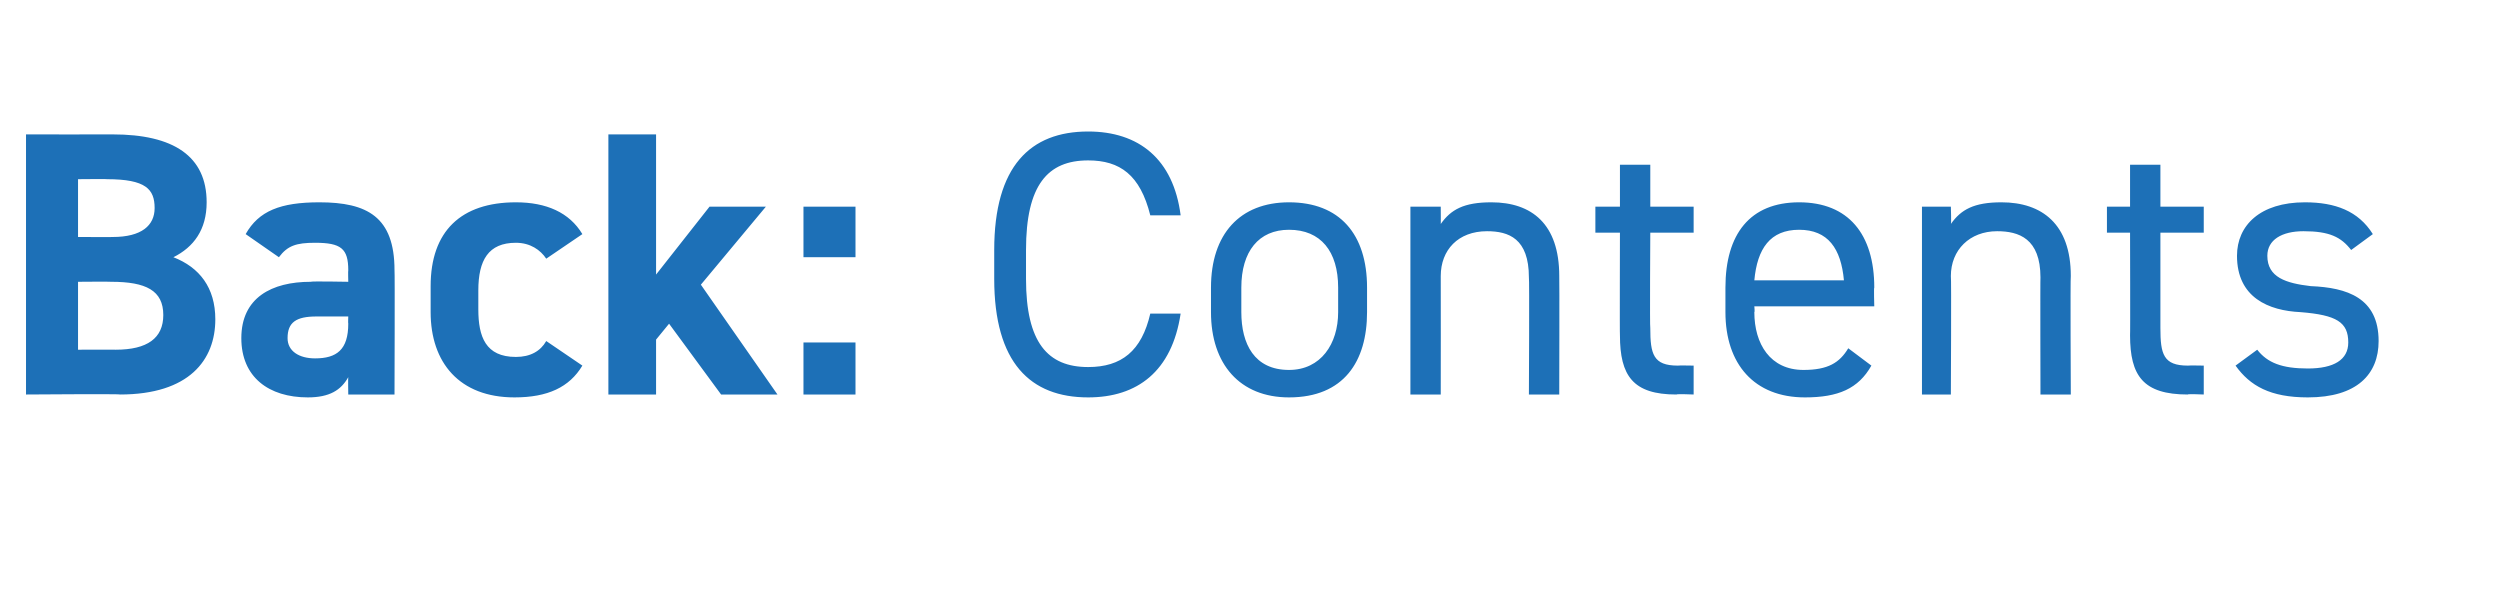 <?xml version="1.0" standalone="no"?><!DOCTYPE svg PUBLIC "-//W3C//DTD SVG 1.1//EN" "http://www.w3.org/Graphics/SVG/1.1/DTD/svg11.dtd"><svg xmlns="http://www.w3.org/2000/svg" version="1.1" width="173px" height="41.7px" viewBox="0 -7 173 41.7" style="top:-7px">  <desc>Back: Contents</desc>  <defs/>  <g id="Polygon143420">    <path d="M 7.8 2.3 C 12 2.3 14.3 3.8 14.3 7 C 14.3 8.9 13.4 10.1 12 10.8 C 13.8 11.5 14.9 12.9 14.9 15.1 C 14.9 17.9 13.1 20.3 8.3 20.3 C 8.35 20.25 1.8 20.3 1.8 20.3 L 1.8 2.3 C 1.8 2.3 7.77 2.31 7.8 2.3 Z M 5.4 17.2 C 5.4 17.2 8.03 17.19 8 17.2 C 10.2 17.2 11.3 16.4 11.3 14.8 C 11.3 13.1 10.1 12.5 7.7 12.5 C 7.7 12.48 5.4 12.5 5.4 12.5 L 5.4 17.2 Z M 5.4 9.4 C 5.4 9.4 7.83 9.41 7.8 9.4 C 9.8 9.4 10.7 8.6 10.7 7.4 C 10.7 6.1 10.1 5.4 7.4 5.4 C 7.44 5.38 5.4 5.4 5.4 5.4 L 5.4 9.4 Z M 21.5 12.5 C 21.5 12.45 24.1 12.5 24.1 12.5 C 24.1 12.5 24.08 11.7 24.1 11.7 C 24.1 10.2 23.6 9.8 21.8 9.8 C 20.5 9.8 19.9 10 19.3 10.8 C 19.3 10.8 17 9.2 17 9.2 C 17.9 7.6 19.4 7 22.1 7 C 25.4 7 27.3 8 27.3 11.7 C 27.33 11.73 27.3 20.3 27.3 20.3 L 24.1 20.3 C 24.1 20.3 24.08 19.11 24.1 19.1 C 23.6 20 22.8 20.5 21.3 20.5 C 18.6 20.5 16.7 19.1 16.7 16.4 C 16.7 13.6 18.8 12.5 21.5 12.5 Z M 24.1 14.9 C 24.1 14.9 21.89 14.9 21.9 14.9 C 20.5 14.9 19.9 15.3 19.9 16.4 C 19.9 17.3 20.7 17.8 21.8 17.8 C 23.3 17.8 24.1 17.2 24.1 15.4 C 24.08 15.39 24.1 14.9 24.1 14.9 Z M 40.3 18.3 C 39.4 19.8 37.9 20.5 35.6 20.5 C 31.8 20.5 29.8 18.1 29.8 14.6 C 29.8 14.6 29.8 12.8 29.8 12.8 C 29.8 9 31.9 7 35.7 7 C 37.8 7 39.4 7.7 40.3 9.2 C 40.3 9.2 37.8 10.9 37.8 10.9 C 37.4 10.3 36.7 9.8 35.7 9.8 C 33.8 9.8 33.1 11 33.1 13.1 C 33.1 13.1 33.1 14.4 33.1 14.4 C 33.1 16.3 33.6 17.7 35.7 17.7 C 36.7 17.7 37.4 17.3 37.8 16.6 C 37.8 16.6 40.3 18.3 40.3 18.3 Z M 53 7.3 L 48.5 12.7 L 53.8 20.3 L 49.9 20.3 L 46.3 15.4 L 45.4 16.5 L 45.4 20.3 L 42.1 20.3 L 42.1 2.3 L 45.4 2.3 L 45.4 12 L 49.1 7.3 L 53 7.3 Z M 59.2 10.8 L 55.6 10.8 L 55.6 7.3 L 59.2 7.3 L 59.2 10.8 Z M 59.2 20.3 L 55.6 20.3 L 55.6 16.7 L 59.2 16.7 L 59.2 20.3 Z M 79.6 7.9 C 78.9 5.1 77.5 4.1 75.3 4.1 C 72.5 4.1 71 5.8 71 10.3 C 71 10.3 71 12.3 71 12.3 C 71 16.7 72.5 18.4 75.3 18.4 C 77.6 18.4 79 17.3 79.6 14.7 C 79.6 14.7 81.7 14.7 81.7 14.7 C 81.1 18.7 78.7 20.5 75.3 20.5 C 71.3 20.5 68.8 18.1 68.8 12.3 C 68.8 12.3 68.8 10.3 68.8 10.3 C 68.8 4.5 71.3 2.1 75.3 2.1 C 78.8 2.1 81.2 4 81.7 7.9 C 81.7 7.9 79.6 7.9 79.6 7.9 Z M 94.6 14.6 C 94.6 18 93 20.5 89.2 20.5 C 85.8 20.5 83.8 18.2 83.8 14.6 C 83.8 14.6 83.8 12.9 83.8 12.9 C 83.8 9.2 85.8 7 89.2 7 C 92.7 7 94.6 9.2 94.6 12.9 C 94.6 12.9 94.6 14.6 94.6 14.6 Z M 92.6 14.6 C 92.6 14.6 92.6 12.9 92.6 12.9 C 92.6 10.4 91.4 8.9 89.2 8.9 C 87.1 8.9 85.9 10.4 85.9 12.9 C 85.9 12.9 85.9 14.6 85.9 14.6 C 85.9 16.8 86.8 18.6 89.2 18.6 C 91.4 18.6 92.6 16.8 92.6 14.6 Z M 97.6 7.3 L 99.7 7.3 C 99.7 7.3 99.71 8.53 99.7 8.5 C 100.4 7.5 101.3 7 103.2 7 C 106 7 107.9 8.5 107.9 12.1 C 107.92 12.14 107.9 20.3 107.9 20.3 L 105.8 20.3 C 105.8 20.3 105.84 12.17 105.8 12.2 C 105.8 9.5 104.4 9 102.9 9 C 100.9 9 99.7 10.3 99.7 12.1 C 99.71 12.14 99.7 20.3 99.7 20.3 L 97.6 20.3 L 97.6 7.3 Z M 110.4 7.3 L 112.1 7.3 L 112.1 4.4 L 114.2 4.4 L 114.2 7.3 L 117.2 7.3 L 117.2 9.1 L 114.2 9.1 C 114.2 9.1 114.16 15.73 114.2 15.7 C 114.2 17.5 114.4 18.3 116.1 18.3 C 116.11 18.28 117.2 18.3 117.2 18.3 L 117.2 20.3 C 117.2 20.3 116.04 20.25 116 20.3 C 113 20.3 112.1 19 112.1 16.2 C 112.08 16.25 112.1 9.1 112.1 9.1 L 110.4 9.1 L 110.4 7.3 Z M 129.5 18.3 C 128.6 19.9 127.2 20.5 124.9 20.5 C 121.4 20.5 119.4 18.2 119.4 14.6 C 119.4 14.6 119.4 12.9 119.4 12.9 C 119.4 9.2 121.1 7 124.5 7 C 127.9 7 129.7 9.2 129.7 12.9 C 129.66 12.87 129.7 14.2 129.7 14.2 L 121.4 14.2 C 121.4 14.2 121.44 14.59 121.4 14.6 C 121.4 16.8 122.5 18.6 124.8 18.6 C 126.5 18.6 127.3 18.1 127.9 17.1 C 127.9 17.1 129.5 18.3 129.5 18.3 Z M 121.4 12.4 C 121.4 12.4 127.6 12.4 127.6 12.4 C 127.4 10.2 126.5 8.9 124.5 8.9 C 122.5 8.9 121.6 10.2 121.4 12.4 Z M 133 7.3 L 135 7.3 C 135 7.3 135.04 8.53 135 8.5 C 135.7 7.5 136.6 7 138.5 7 C 141.3 7 143.3 8.5 143.3 12.1 C 143.26 12.14 143.3 20.3 143.3 20.3 L 141.2 20.3 C 141.2 20.3 141.18 12.17 141.2 12.2 C 141.2 9.5 139.7 9 138.2 9 C 136.3 9 135 10.3 135 12.1 C 135.04 12.14 135 20.3 135 20.3 L 133 20.3 L 133 7.3 Z M 145.8 7.3 L 147.4 7.3 L 147.4 4.4 L 149.5 4.4 L 149.5 7.3 L 152.5 7.3 L 152.5 9.1 L 149.5 9.1 C 149.5 9.1 149.5 15.73 149.5 15.7 C 149.5 17.5 149.7 18.3 151.4 18.3 C 151.45 18.28 152.5 18.3 152.5 18.3 L 152.5 20.3 C 152.5 20.3 151.37 20.25 151.4 20.3 C 148.3 20.3 147.4 19 147.4 16.2 C 147.42 16.25 147.4 9.1 147.4 9.1 L 145.8 9.1 L 145.8 7.3 Z M 162.7 10.3 C 162 9.4 161.2 9 159.4 9 C 157.9 9 156.9 9.6 156.9 10.7 C 156.9 12.2 158.2 12.6 159.9 12.8 C 162.4 12.9 164.6 13.6 164.6 16.6 C 164.6 18.9 163.1 20.5 159.7 20.5 C 157.1 20.5 155.7 19.7 154.7 18.3 C 154.7 18.3 156.2 17.2 156.2 17.2 C 156.9 18.1 157.9 18.5 159.7 18.5 C 161.5 18.5 162.5 17.9 162.5 16.7 C 162.5 15.3 161.7 14.8 159.2 14.6 C 157 14.5 154.8 13.6 154.8 10.7 C 154.8 8.6 156.4 7 159.5 7 C 161.6 7 163.2 7.6 164.2 9.2 C 164.2 9.2 162.7 10.3 162.7 10.3 Z " stroke="none" fill="#1d70b7"/>  </g></svg>